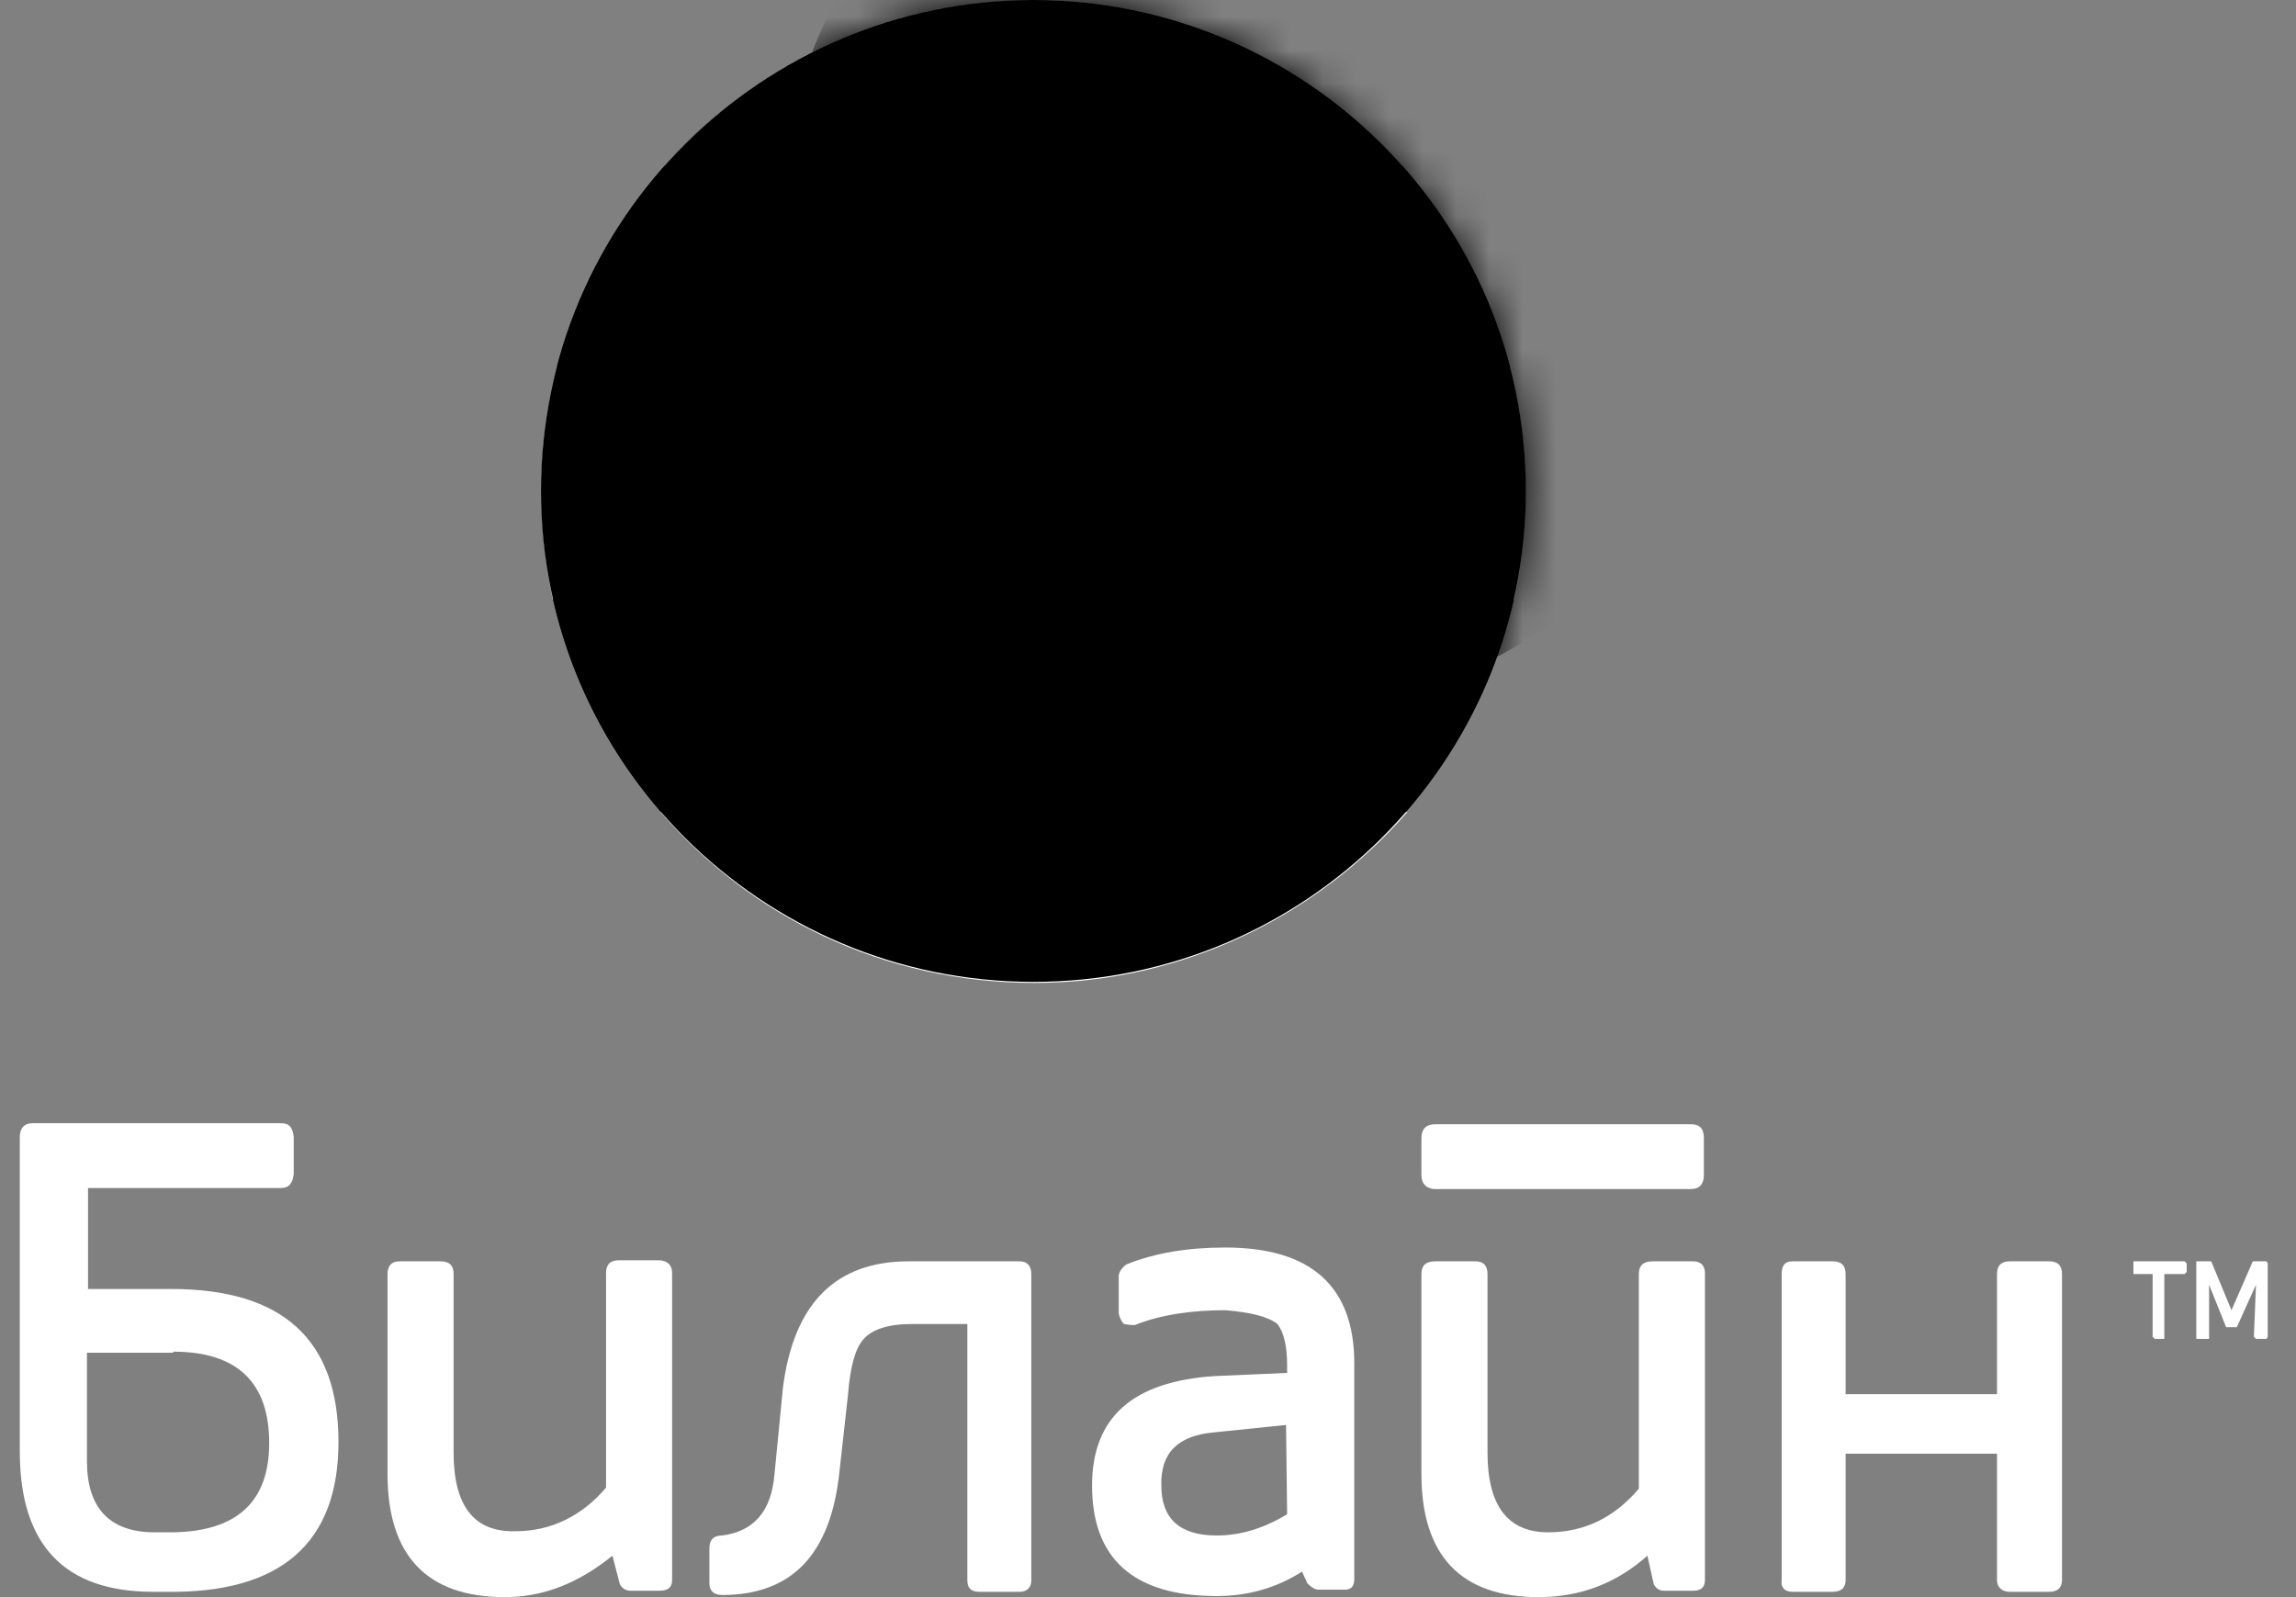 <?xml version="1.0" encoding="UTF-8"?> <svg xmlns="http://www.w3.org/2000/svg" viewBox="0 0 69.00 48.00" data-guides="{&quot;vertical&quot;:[],&quot;horizontal&quot;:[]}"><rect x="0" y="0" width="69.00" height="48.00" fill="#808080" stroke="none"/><defs><linearGradient id="tSvgGradient177c9ead02a" x1="16.252" x2="45.872" y1="14.765" y2="14.765" gradientUnits="userSpaceOnUse"><stop offset="0" stop-color="hsl(31.788,65.94%,55.1%)" stop-opacity="0" transform="translate(-5653, -4976)"></stop><stop offset="0.1" stop-color="hsl(37.404,96.14%,59.41%)" stop-opacity="0" transform="translate(-5653, -4976)"></stop><stop offset="0.3" stop-color="hsl(42.048,100%,60%)" stop-opacity="0" transform="translate(-5653, -4976)"></stop><stop offset="0.489" stop-color="hsl(50.184,100%,59.22%)" stop-opacity="0" transform="translate(-5653, -4976)"></stop><stop offset="0.65" stop-color="hsl(56.628,100%,58.24%)" stop-opacity="0" transform="translate(-5653, -4976)"></stop><stop offset="0.737" stop-color="hsl(52.2,100%,59.22%)" stop-opacity="0" transform="translate(-5653, -4976)"></stop><stop offset="0.887" stop-color="hsl(46.512,87.79%,58.24%)" stop-opacity="0" transform="translate(-5653, -4976)"></stop><stop offset="1" stop-color="hsl(41.4,77.38%,56.67%)" stop-opacity="0" transform="translate(-5653, -4976)"></stop></linearGradient><radialGradient id="tSvgGradient5964e13aed" x1="NaN" x2="NaN" y1="NaN" y2="NaN" transform="matrix(14.689, 0, 0, 14.645, 38.117, 6.799)" cx="0" cy="0" r="1" gradientUnits="objectBoundingBox" gradientTransform="translate(38.117 6.799) scale(14.689 14.645)"><stop offset="0" stop-color="hsl(0,0%,100%)" stop-opacity="0.7" transform="translate(-5653, -4976)"></stop><stop offset="1" stop-color="hsl(0,0%,100%)" stop-opacity="0" transform="translate(-5653, -4976)"></stop></radialGradient><radialGradient id="tSvgGradient5bdb608297" x1="NaN" x2="NaN" y1="NaN" y2="NaN" transform="matrix(14.81, 0, 0, 14.765, 31.062, 14.765)" cx="0" cy="0" r="1" gradientUnits="objectBoundingBox" gradientTransform="translate(31.062 14.765) scale(14.81 14.765)"><stop offset="0.9" stop-color="hsl(0,0%,100%)" stop-opacity="0" transform="translate(-5653, -4976)"></stop><stop offset="1" stop-color="hsl(0,0%,100%)" stop-opacity="0.3" transform="translate(-5653, -4976)"></stop></radialGradient></defs><mask x="16.258" y="-0" width="29.598" height="29.509" style="mask-type:luminance" maskUnits="userSpaceOnUse" maskContentUnits="userSpaceOnUse" id="tSvg6e6422429"><path fill="white" stroke="none" fill-opacity="1" stroke-width="1" stroke-opacity="1" id="tSvgb6d9a243df" title="Path 30" d="M31.057 0C39.225 0 45.856 6.611 45.856 14.755C45.856 22.898 39.225 29.509 31.057 29.509C22.889 29.509 16.258 22.898 16.258 14.755C16.258 6.611 22.889 0 31.057 0Z"></path></mask><path fill="white" stroke="none" fill-opacity="1" stroke-width="1" stroke-opacity="1" clip-rule="evenodd" fill-rule="evenodd" id="tSvgd83beea00a" title="Path 17" d="M27.309 37.908C25.099 37.908 23.85 39.186 23.529 41.709C23.444 42.581 23.359 43.454 23.273 44.327C23.177 45.413 22.665 46.02 21.704 46.148C21.448 46.148 21.319 46.275 21.319 46.531C21.319 46.882 21.319 47.233 21.319 47.585C21.319 47.808 21.448 47.936 21.704 47.936C23.818 47.936 24.971 46.691 25.227 44.231C25.313 43.465 25.398 42.699 25.483 41.932C25.548 41.07 25.708 40.527 25.932 40.271C26.188 39.952 26.701 39.792 27.405 39.792C27.961 39.792 28.516 39.792 29.071 39.792C29.071 42.358 29.071 44.923 29.071 47.489C29.071 47.712 29.167 47.84 29.423 47.84C29.829 47.84 30.235 47.84 30.641 47.84C30.865 47.84 30.993 47.712 30.993 47.489C30.993 44.423 30.993 41.357 30.993 38.291C30.993 38.036 30.865 37.908 30.641 37.908C29.53 37.908 28.42 37.908 27.309 37.908Z"></path><path fill="white" stroke="none" fill-opacity="1" stroke-width="1" stroke-opacity="1" clip-rule="evenodd" fill-rule="evenodd" id="tSvg103785da45e" title="Path 18" d="M13.632 43.657C13.632 41.868 13.632 40.08 13.632 38.291C13.632 38.036 13.504 37.908 13.248 37.908C12.831 37.908 12.415 37.908 11.998 37.908C11.774 37.908 11.646 38.036 11.646 38.291C11.646 40.293 11.646 42.294 11.646 44.295C11.646 46.755 12.831 48 15.169 48C16.323 48 17.38 47.585 18.405 46.755C18.48 47.042 18.554 47.329 18.629 47.617C18.725 47.776 18.853 47.808 18.949 47.808C19.238 47.808 19.526 47.808 19.814 47.808C20.07 47.808 20.198 47.712 20.198 47.489C20.198 44.413 20.198 41.336 20.198 38.26C20.198 38.004 20.038 37.876 19.782 37.876C19.387 37.876 18.992 37.876 18.597 37.876C18.341 37.876 18.213 38.004 18.213 38.26C18.213 40.41 18.213 42.56 18.213 44.711C17.476 45.573 16.547 46.02 15.49 46.02C14.241 46.052 13.632 45.254 13.632 43.657Z"></path><path fill="white" stroke="none" fill-opacity="1" stroke-width="1" stroke-opacity="1" clip-rule="evenodd" fill-rule="evenodd" id="tSvge7a670e6a3" title="Path 19" d="M10.172 43.337C10.172 40.271 8.507 38.739 5.143 38.739C4.31 38.739 3.478 38.739 2.645 38.739C2.645 37.727 2.645 36.716 2.645 35.705C4.577 35.705 6.51 35.705 8.443 35.705C8.699 35.705 8.795 35.545 8.827 35.289C8.827 34.917 8.827 34.544 8.827 34.172C8.795 33.884 8.699 33.757 8.443 33.757C5.955 33.757 3.467 33.757 0.979 33.757C0.723 33.757 0.595 33.916 0.595 34.172C0.595 37.323 0.595 40.474 0.595 43.625C0.595 46.435 1.94 47.84 4.599 47.84C4.716 47.84 4.834 47.84 4.951 47.84C8.443 47.904 10.172 46.371 10.172 43.337ZM5.207 40.623C7.129 40.623 8.09 41.549 8.09 43.369C8.09 45.126 7.129 46.02 5.207 46.052C4.994 46.052 4.78 46.052 4.567 46.052C3.285 46.02 2.613 45.317 2.613 43.912C2.613 42.826 2.613 41.74 2.613 40.655C3.478 40.655 4.343 40.655 5.207 40.655C5.207 40.644 5.207 40.633 5.207 40.623Z"></path><path fill="white" stroke="none" fill-opacity="1" stroke-width="1" stroke-opacity="1" clip-rule="evenodd" fill-rule="evenodd" id="tSvg1256d3e22d1" title="Path 20" d="M60.014 41.9C58.498 41.9 56.981 41.9 55.465 41.9C55.465 40.697 55.465 39.494 55.465 38.291C55.465 38.036 55.337 37.908 55.081 37.908C54.675 37.908 54.27 37.908 53.864 37.908C53.639 37.908 53.543 38.036 53.543 38.291C53.543 41.357 53.543 44.423 53.543 47.489C53.511 47.712 53.639 47.84 53.864 47.84C54.27 47.84 54.675 47.84 55.081 47.84C55.337 47.84 55.465 47.712 55.465 47.489C55.465 46.222 55.465 44.955 55.465 43.689C56.981 43.689 58.498 43.689 60.014 43.689C60.014 44.955 60.014 46.222 60.014 47.489C60.014 47.712 60.174 47.84 60.398 47.84C60.793 47.84 61.188 47.84 61.584 47.84C61.84 47.84 61.968 47.712 61.968 47.489C61.968 44.423 61.968 41.357 61.968 38.291C61.968 38.036 61.84 37.908 61.584 37.908C61.188 37.908 60.793 37.908 60.398 37.908C60.142 37.908 60.014 38.036 60.014 38.291C60.014 39.494 60.014 40.697 60.014 41.9Z"></path><path fill="white" stroke="none" fill-opacity="1" stroke-width="1" stroke-opacity="1" clip-rule="evenodd" fill-rule="evenodd" id="tSvg16a3f34f3c6" title="Path 21" d="M50.885 37.908C50.479 37.908 50.073 37.908 49.668 37.908C49.38 37.908 49.251 38.036 49.251 38.291C49.251 40.442 49.251 42.592 49.251 44.742C48.515 45.605 47.618 46.052 46.529 46.052C45.311 46.052 44.703 45.254 44.703 43.657C44.703 41.868 44.703 40.08 44.703 38.291C44.703 38.036 44.575 37.908 44.35 37.908C43.945 37.908 43.539 37.908 43.133 37.908C42.845 37.908 42.717 38.036 42.717 38.291C42.717 40.293 42.717 42.294 42.717 44.295C42.717 46.754 43.902 48 46.24 48C47.49 48 48.579 47.585 49.508 46.754C49.572 47.042 49.636 47.329 49.7 47.617C49.796 47.776 49.892 47.808 50.02 47.808C50.308 47.808 50.597 47.808 50.885 47.808C51.109 47.808 51.237 47.712 51.237 47.489C51.237 44.413 51.237 41.336 51.237 38.259C51.237 38.036 51.109 37.908 50.885 37.908Z"></path><path fill="white" stroke="none" fill-opacity="1" stroke-width="1" stroke-opacity="1" clip-rule="evenodd" fill-rule="evenodd" id="tSvg54ca0ef80a" title="Path 22" d="M51.205 34.204C51.205 33.916 51.077 33.788 50.821 33.788C48.258 33.788 45.696 33.788 43.133 33.788C42.845 33.788 42.717 33.948 42.717 34.204C42.717 34.576 42.717 34.949 42.717 35.321C42.717 35.577 42.877 35.736 43.133 35.736C45.696 35.736 48.258 35.736 50.821 35.736C51.077 35.736 51.205 35.577 51.205 35.321C51.205 34.949 51.205 34.576 51.205 34.204Z"></path><path fill="white" stroke="none" fill-opacity="1" stroke-width="1" stroke-opacity="1" clip-rule="evenodd" fill-rule="evenodd" id="tSvg40e971e073" title="Path 23" d="M38.392 39.792C38.585 40.048 38.681 40.463 38.681 41.038C38.681 41.112 38.681 41.187 38.681 41.261C37.955 41.293 37.229 41.325 36.502 41.357C34.036 41.517 32.819 42.603 32.819 44.647C32.819 46.85 34.068 47.968 36.567 47.968C37.464 47.968 38.328 47.745 39.129 47.233C39.183 47.351 39.236 47.468 39.289 47.585C39.45 47.745 39.546 47.776 39.642 47.776C39.898 47.776 40.154 47.776 40.41 47.776C40.603 47.776 40.699 47.681 40.699 47.457C40.699 45.296 40.699 43.135 40.699 40.974C40.699 38.675 39.417 37.493 36.823 37.493C35.702 37.493 34.709 37.653 33.844 38.004C33.684 38.132 33.62 38.259 33.62 38.355C33.62 38.728 33.62 39.1 33.62 39.473C33.652 39.633 33.716 39.728 33.78 39.792C33.94 39.824 34.036 39.824 34.1 39.824C34.901 39.505 35.83 39.377 36.823 39.377C37.592 39.441 38.104 39.569 38.392 39.792ZM36.567 46.148C35.446 46.148 34.901 45.637 34.901 44.647C34.869 43.657 35.413 43.146 36.471 43.05C37.197 42.975 37.923 42.901 38.649 42.826C38.659 43.721 38.67 44.615 38.681 45.509C37.944 45.956 37.239 46.148 36.567 46.148Z"></path><path fill="white" stroke="none" fill-opacity="1" stroke-width="1" stroke-opacity="1" clip-rule="evenodd" fill-rule="evenodd" id="tSvg16fcd945ee0" title="Path 24" d="M68.15 37.972C68.139 37.951 68.129 37.929 68.118 37.908C67.979 37.908 67.84 37.908 67.702 37.908C67.488 38.398 67.275 38.888 67.061 39.377C66.858 38.888 66.655 38.398 66.452 37.908C66.303 37.908 66.153 37.908 66.004 37.908C66.004 38.685 66.004 39.462 66.004 40.239C66.132 40.239 66.26 40.239 66.388 40.239C66.388 39.697 66.388 39.154 66.388 38.611C66.559 39.036 66.73 39.462 66.901 39.888C67.007 39.888 67.114 39.888 67.221 39.888C67.413 39.462 67.606 39.036 67.798 38.611C67.776 39.132 67.755 39.654 67.734 40.176C67.755 40.197 67.776 40.218 67.798 40.239C67.904 40.239 68.011 40.239 68.118 40.239C68.129 40.218 68.139 40.197 68.15 40.176C68.15 39.441 68.15 38.706 68.15 37.972Z"></path><path fill="white" stroke="none" fill-opacity="1" stroke-width="1" stroke-opacity="1" clip-rule="evenodd" fill-rule="evenodd" id="tSvg109195baf96" title="Path 25" d="M65.716 37.972C65.695 37.951 65.673 37.929 65.652 37.908C65.139 37.908 64.627 37.908 64.114 37.908C64.114 38.036 64.114 38.164 64.114 38.291C64.306 38.291 64.499 38.291 64.691 38.291C64.691 38.919 64.691 39.547 64.691 40.176C64.712 40.197 64.734 40.218 64.755 40.239C64.851 40.239 64.947 40.239 65.043 40.239C65.043 39.59 65.043 38.941 65.043 38.291C65.246 38.291 65.449 38.291 65.652 38.291C65.673 38.27 65.695 38.249 65.716 38.227C65.716 38.142 65.716 38.057 65.716 37.972Z"></path><path fill="url(#tSvgGradient177c9ead02a)" stroke="none" fill-opacity="1" stroke-width="1" stroke-opacity="1" clip-rule="evenodd" fill-rule="evenodd" id="tSvg34d14e733a" title="Path 26" d="M31.057 0C39.225 0 45.856 6.611 45.856 14.755C45.856 22.898 39.225 29.509 31.057 29.509C22.889 29.509 16.258 22.898 16.258 14.755C16.258 6.611 22.889 0 31.057 0Z"></path><path fill="white" stroke="none" fill-opacity="1" stroke-width="1" stroke-opacity="1" clip-rule="evenodd" fill-rule="evenodd" id="tSvg1f1e6dc5f7" title="Path 27" d="M19.974 4.982C27.117 4.375 34.965 4.343 42.14 4.982C39.418 1.916 35.478 0 31.057 0C26.637 0 22.697 1.916 19.974 4.982Z"></path><path fill="white" stroke="none" fill-opacity="1" stroke-width="1" stroke-opacity="1" clip-rule="evenodd" fill-rule="evenodd" id="tSvgf1391392e4" title="Path 28" d="M42.3 24.399C35.349 24.942 27.085 24.974 19.846 24.399C22.568 27.561 26.572 29.541 31.089 29.541C35.541 29.541 39.577 27.529 42.3 24.399Z"></path><path fill="white" stroke="none" fill-opacity="1" stroke-width="1" stroke-opacity="1" clip-rule="evenodd" fill-rule="evenodd" id="tSvg275af07951" title="Path 29" d="M16.739 11.018C26.38 10.858 35.766 10.826 45.375 11.018C45.696 12.232 45.856 13.477 45.856 14.755C45.856 15.872 45.728 16.99 45.504 18.012C35.766 18.299 26.156 18.235 16.611 18.012C16.386 16.958 16.258 15.872 16.258 14.755C16.258 13.477 16.419 12.2 16.739 11.018Z"></path><path fill="url(#tSvgGradient5964e13aed)" stroke="none" fill-opacity="1" stroke-width="1" stroke-opacity="1" clip-rule="evenodd" fill-rule="evenodd" id="tSvg1918cf0b1b7" title="Path 31" d="M52.839 6.802C52.839 14.882 46.24 21.429 38.136 21.429C30 21.429 23.434 14.882 23.434 6.802C23.434 -1.277 30.032 -7.824 38.136 -7.824C46.24 -7.824 52.839 -1.277 52.839 6.802Z" mask="url(#tSvg6e6422429)"></path><path fill="url(#tSvgGradient5bdb608297)" stroke="none" fill-opacity="1" stroke-width="1" stroke-opacity="1" clip-rule="evenodd" fill-rule="evenodd" id="tSvg1687811cc1e" title="Path 32" d="M31.057 0C39.225 0 45.856 6.611 45.856 14.755C45.856 22.898 39.225 29.509 31.057 29.509C22.889 29.509 16.258 22.898 16.258 14.755C16.258 6.611 22.889 0 31.057 0Z"></path></svg> 